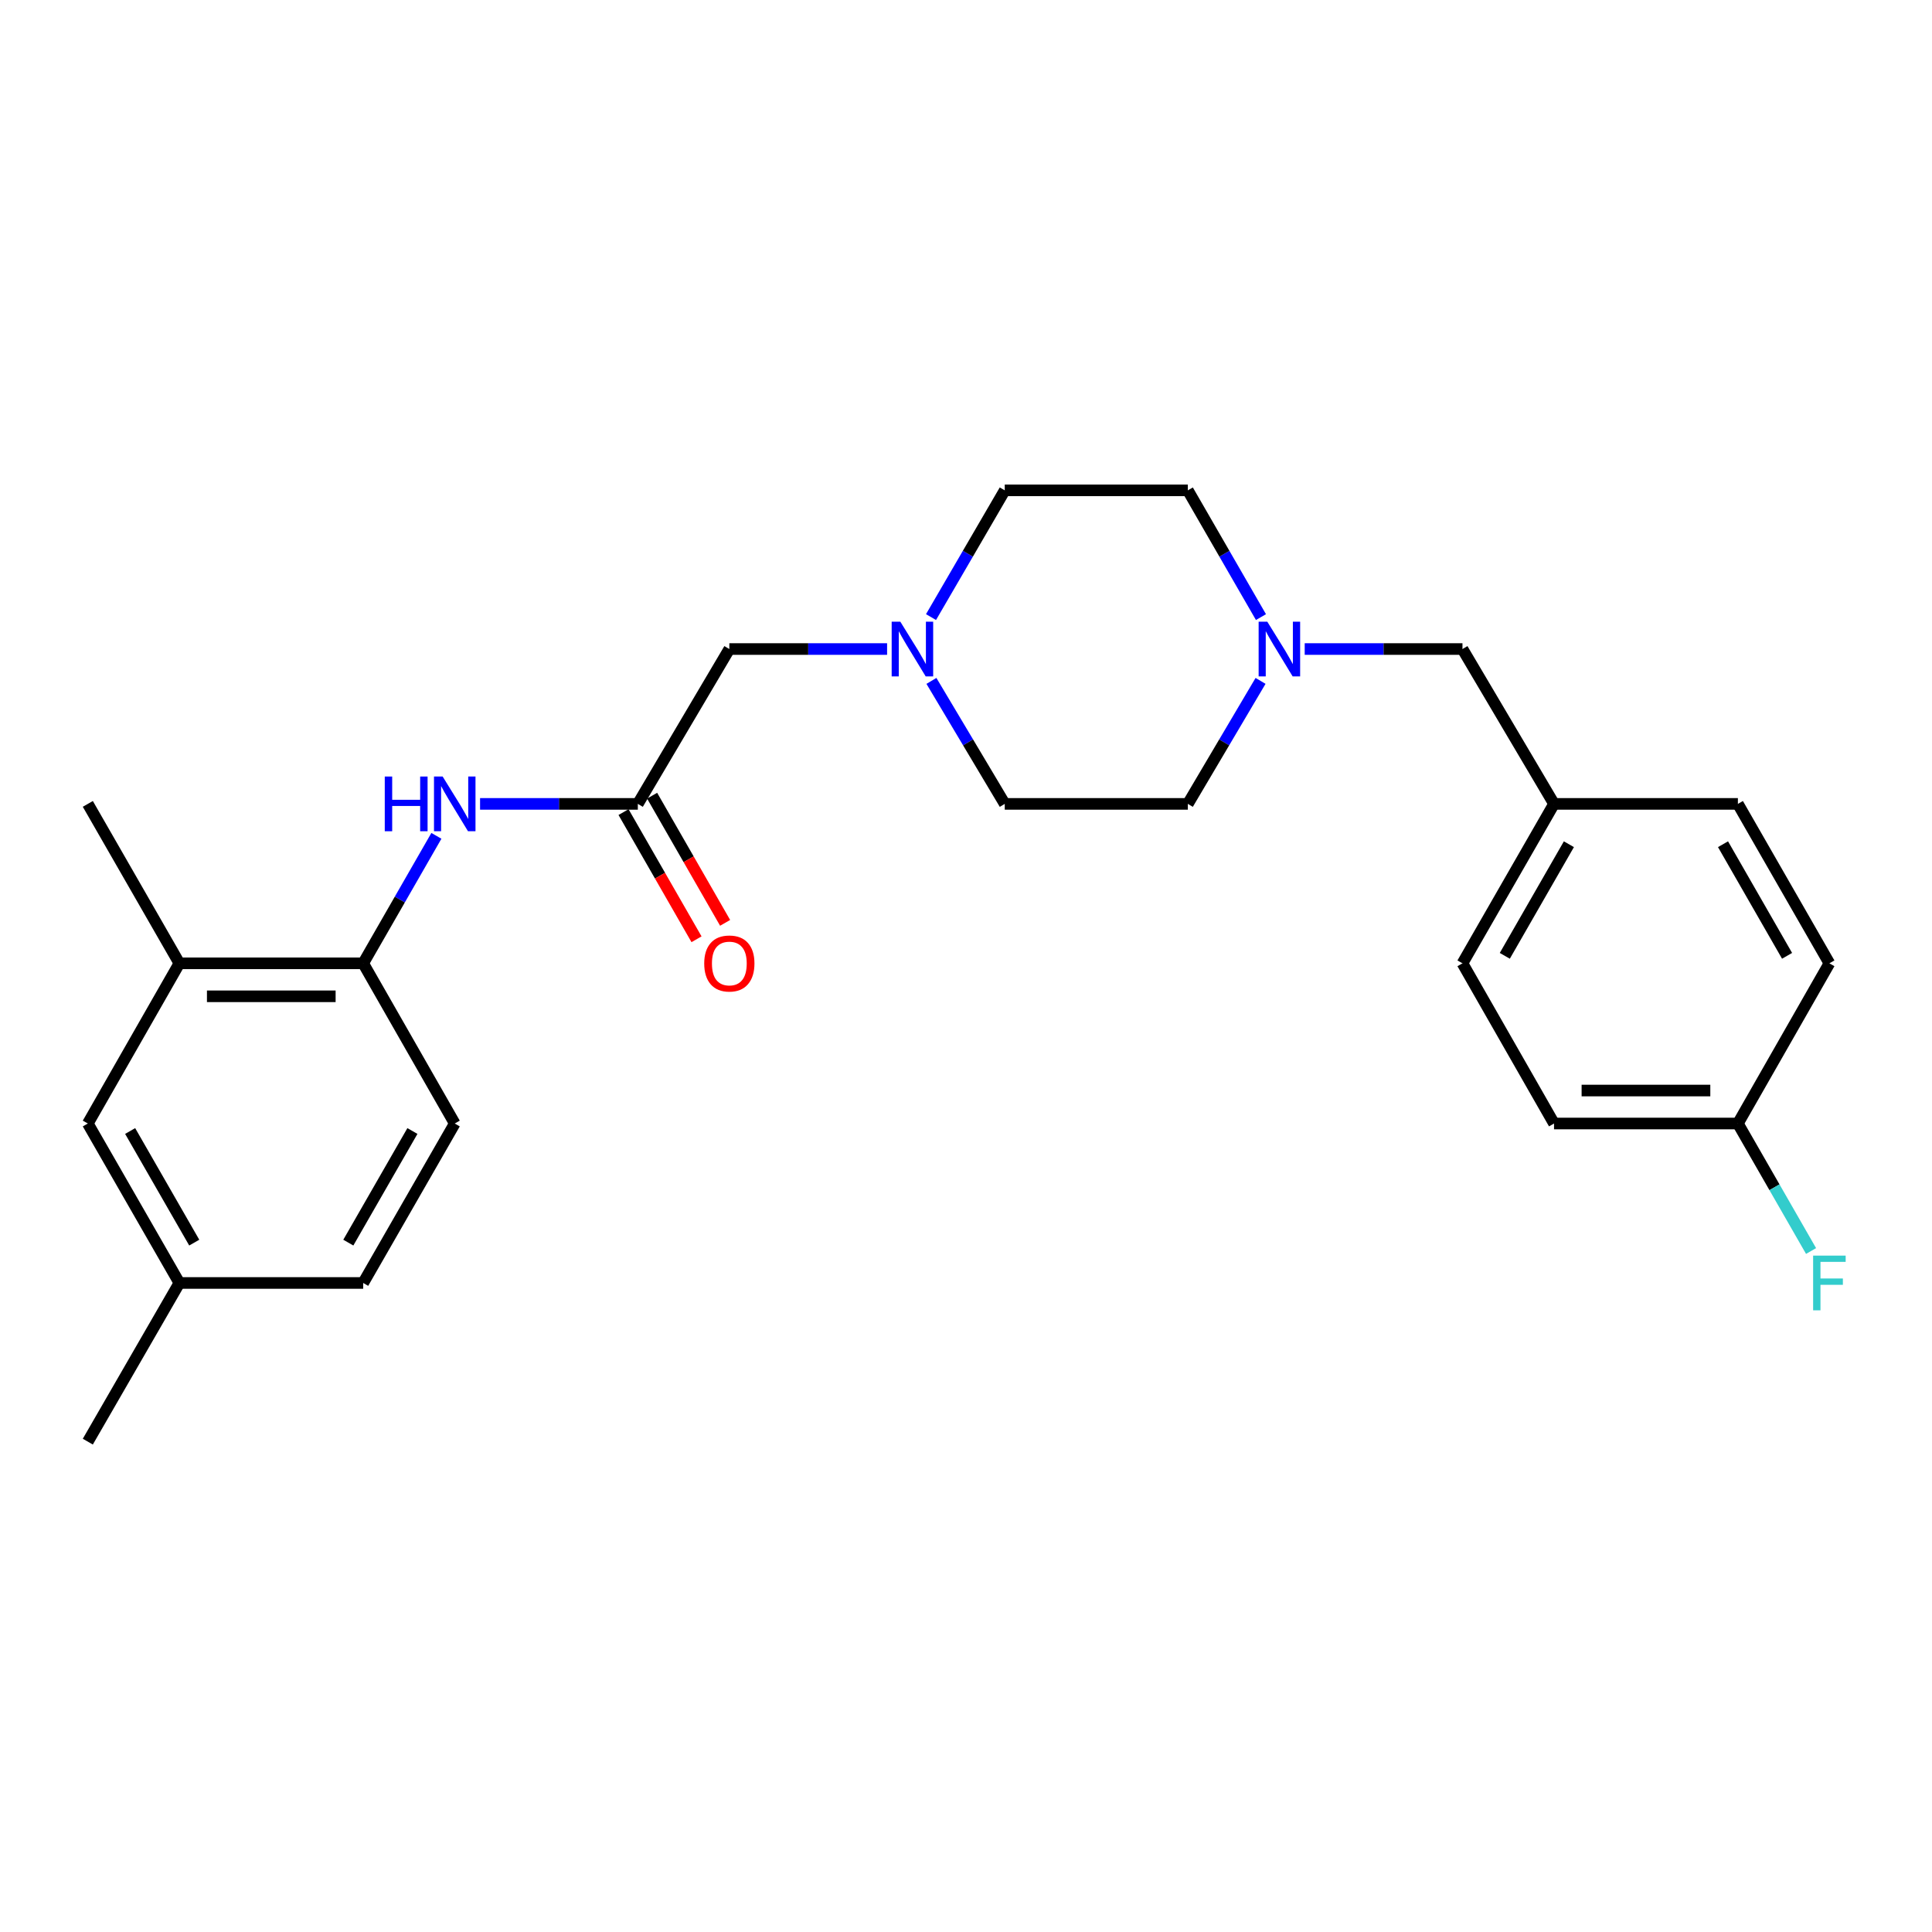 <?xml version='1.0' encoding='iso-8859-1'?>
<svg version='1.1' baseProfile='full'
              xmlns='http://www.w3.org/2000/svg'
                      xmlns:rdkit='http://www.rdkit.org/xml'
                      xmlns:xlink='http://www.w3.org/1999/xlink'
                  xml:space='preserve'
width='1000px' height='1000px' viewBox='0 0 1000 1000'>
<!-- END OF HEADER -->
<rect style='opacity:1.0;fill:#FFFFFF;stroke:none' width='1000' height='1000' x='0' y='0'> </rect>
<path class='bond-0' d='M 330.139,416.092 L 289.311,416.092' style='fill:none;fill-rule:evenodd;stroke:#000000;stroke-width:6px;stroke-linecap:butt;stroke-linejoin:miter;stroke-opacity:1' />
<path class='bond-0' d='M 289.311,416.092 L 248.483,416.092' style='fill:none;fill-rule:evenodd;stroke:#0000FF;stroke-width:6px;stroke-linecap:butt;stroke-linejoin:miter;stroke-opacity:1' />
<path class='bond-5' d='M 330.139,416.092 L 377.503,335.939' style='fill:none;fill-rule:evenodd;stroke:#000000;stroke-width:6px;stroke-linecap:butt;stroke-linejoin:miter;stroke-opacity:1' />
<path class='bond-7' d='M 322.738,420.34 L 341.628,453.252' style='fill:none;fill-rule:evenodd;stroke:#000000;stroke-width:6px;stroke-linecap:butt;stroke-linejoin:miter;stroke-opacity:1' />
<path class='bond-7' d='M 341.628,453.252 L 360.517,486.165' style='fill:none;fill-rule:evenodd;stroke:#FF0000;stroke-width:6px;stroke-linecap:butt;stroke-linejoin:miter;stroke-opacity:1' />
<path class='bond-7' d='M 337.541,411.844 L 356.431,444.756' style='fill:none;fill-rule:evenodd;stroke:#000000;stroke-width:6px;stroke-linecap:butt;stroke-linejoin:miter;stroke-opacity:1' />
<path class='bond-7' d='M 356.431,444.756 L 375.32,477.669' style='fill:none;fill-rule:evenodd;stroke:#FF0000;stroke-width:6px;stroke-linecap:butt;stroke-linejoin:miter;stroke-opacity:1' />
<path class='bond-1' d='M 225.876,432.631 L 206.929,465.623' style='fill:none;fill-rule:evenodd;stroke:#0000FF;stroke-width:6px;stroke-linecap:butt;stroke-linejoin:miter;stroke-opacity:1' />
<path class='bond-1' d='M 206.929,465.623 L 187.982,498.616' style='fill:none;fill-rule:evenodd;stroke:#000000;stroke-width:6px;stroke-linecap:butt;stroke-linejoin:miter;stroke-opacity:1' />
<path class='bond-4' d='M 187.982,498.616 L 92.847,498.616' style='fill:none;fill-rule:evenodd;stroke:#000000;stroke-width:6px;stroke-linecap:butt;stroke-linejoin:miter;stroke-opacity:1' />
<path class='bond-4' d='M 173.712,515.684 L 107.117,515.684' style='fill:none;fill-rule:evenodd;stroke:#000000;stroke-width:6px;stroke-linecap:butt;stroke-linejoin:miter;stroke-opacity:1' />
<path class='bond-8' d='M 187.982,498.616 L 235.374,581.528' style='fill:none;fill-rule:evenodd;stroke:#000000;stroke-width:6px;stroke-linecap:butt;stroke-linejoin:miter;stroke-opacity:1' />
<path class='bond-2' d='M 459.159,335.939 L 418.331,335.939' style='fill:none;fill-rule:evenodd;stroke:#0000FF;stroke-width:6px;stroke-linecap:butt;stroke-linejoin:miter;stroke-opacity:1' />
<path class='bond-2' d='M 418.331,335.939 L 377.503,335.939' style='fill:none;fill-rule:evenodd;stroke:#000000;stroke-width:6px;stroke-linecap:butt;stroke-linejoin:miter;stroke-opacity:1' />
<path class='bond-12' d='M 481.89,319.403 L 500.974,286.603' style='fill:none;fill-rule:evenodd;stroke:#0000FF;stroke-width:6px;stroke-linecap:butt;stroke-linejoin:miter;stroke-opacity:1' />
<path class='bond-12' d='M 500.974,286.603 L 520.059,253.804' style='fill:none;fill-rule:evenodd;stroke:#000000;stroke-width:6px;stroke-linecap:butt;stroke-linejoin:miter;stroke-opacity:1' />
<path class='bond-13' d='M 482.102,352.432 L 501.08,384.262' style='fill:none;fill-rule:evenodd;stroke:#0000FF;stroke-width:6px;stroke-linecap:butt;stroke-linejoin:miter;stroke-opacity:1' />
<path class='bond-13' d='M 501.08,384.262 L 520.059,416.092' style='fill:none;fill-rule:evenodd;stroke:#000000;stroke-width:6px;stroke-linecap:butt;stroke-linejoin:miter;stroke-opacity:1' />
<path class='bond-3' d='M 652.46,352.426 L 633.642,384.259' style='fill:none;fill-rule:evenodd;stroke:#0000FF;stroke-width:6px;stroke-linecap:butt;stroke-linejoin:miter;stroke-opacity:1' />
<path class='bond-3' d='M 633.642,384.259 L 614.824,416.092' style='fill:none;fill-rule:evenodd;stroke:#000000;stroke-width:6px;stroke-linecap:butt;stroke-linejoin:miter;stroke-opacity:1' />
<path class='bond-9' d='M 675.316,335.939 L 716.144,335.939' style='fill:none;fill-rule:evenodd;stroke:#0000FF;stroke-width:6px;stroke-linecap:butt;stroke-linejoin:miter;stroke-opacity:1' />
<path class='bond-9' d='M 716.144,335.939 L 756.972,335.939' style='fill:none;fill-rule:evenodd;stroke:#000000;stroke-width:6px;stroke-linecap:butt;stroke-linejoin:miter;stroke-opacity:1' />
<path class='bond-25' d='M 652.67,319.408 L 633.747,286.606' style='fill:none;fill-rule:evenodd;stroke:#0000FF;stroke-width:6px;stroke-linecap:butt;stroke-linejoin:miter;stroke-opacity:1' />
<path class='bond-25' d='M 633.747,286.606 L 614.824,253.804' style='fill:none;fill-rule:evenodd;stroke:#000000;stroke-width:6px;stroke-linecap:butt;stroke-linejoin:miter;stroke-opacity:1' />
<path class='bond-6' d='M 92.847,498.616 L 45.455,581.528' style='fill:none;fill-rule:evenodd;stroke:#000000;stroke-width:6px;stroke-linecap:butt;stroke-linejoin:miter;stroke-opacity:1' />
<path class='bond-23' d='M 92.847,498.616 L 45.455,416.092' style='fill:none;fill-rule:evenodd;stroke:#000000;stroke-width:6px;stroke-linecap:butt;stroke-linejoin:miter;stroke-opacity:1' />
<path class='bond-26' d='M 45.455,581.528 L 92.847,664.061' style='fill:none;fill-rule:evenodd;stroke:#000000;stroke-width:6px;stroke-linecap:butt;stroke-linejoin:miter;stroke-opacity:1' />
<path class='bond-26' d='M 67.365,585.409 L 100.539,643.182' style='fill:none;fill-rule:evenodd;stroke:#000000;stroke-width:6px;stroke-linecap:butt;stroke-linejoin:miter;stroke-opacity:1' />
<path class='bond-17' d='M 235.374,581.528 L 187.982,664.061' style='fill:none;fill-rule:evenodd;stroke:#000000;stroke-width:6px;stroke-linecap:butt;stroke-linejoin:miter;stroke-opacity:1' />
<path class='bond-17' d='M 213.464,585.409 L 180.289,643.182' style='fill:none;fill-rule:evenodd;stroke:#000000;stroke-width:6px;stroke-linecap:butt;stroke-linejoin:miter;stroke-opacity:1' />
<path class='bond-14' d='M 756.972,335.939 L 804.364,416.092' style='fill:none;fill-rule:evenodd;stroke:#000000;stroke-width:6px;stroke-linecap:butt;stroke-linejoin:miter;stroke-opacity:1' />
<path class='bond-10' d='M 614.824,416.092 L 520.059,416.092' style='fill:none;fill-rule:evenodd;stroke:#000000;stroke-width:6px;stroke-linecap:butt;stroke-linejoin:miter;stroke-opacity:1' />
<path class='bond-11' d='M 614.824,253.804 L 520.059,253.804' style='fill:none;fill-rule:evenodd;stroke:#000000;stroke-width:6px;stroke-linecap:butt;stroke-linejoin:miter;stroke-opacity:1' />
<path class='bond-21' d='M 804.364,416.092 L 899.528,416.092' style='fill:none;fill-rule:evenodd;stroke:#000000;stroke-width:6px;stroke-linecap:butt;stroke-linejoin:miter;stroke-opacity:1' />
<path class='bond-22' d='M 804.364,416.092 L 756.972,498.616' style='fill:none;fill-rule:evenodd;stroke:#000000;stroke-width:6px;stroke-linecap:butt;stroke-linejoin:miter;stroke-opacity:1' />
<path class='bond-22' d='M 812.056,436.97 L 778.882,494.737' style='fill:none;fill-rule:evenodd;stroke:#000000;stroke-width:6px;stroke-linecap:butt;stroke-linejoin:miter;stroke-opacity:1' />
<path class='bond-15' d='M 92.847,664.061 L 187.982,664.061' style='fill:none;fill-rule:evenodd;stroke:#000000;stroke-width:6px;stroke-linecap:butt;stroke-linejoin:miter;stroke-opacity:1' />
<path class='bond-24' d='M 92.847,664.061 L 45.455,746.196' style='fill:none;fill-rule:evenodd;stroke:#000000;stroke-width:6px;stroke-linecap:butt;stroke-linejoin:miter;stroke-opacity:1' />
<path class='bond-16' d='M 899.528,581.528 L 804.364,581.528' style='fill:none;fill-rule:evenodd;stroke:#000000;stroke-width:6px;stroke-linecap:butt;stroke-linejoin:miter;stroke-opacity:1' />
<path class='bond-16' d='M 885.253,564.46 L 818.639,564.46' style='fill:none;fill-rule:evenodd;stroke:#000000;stroke-width:6px;stroke-linecap:butt;stroke-linejoin:miter;stroke-opacity:1' />
<path class='bond-18' d='M 899.528,581.528 L 918.464,614.525' style='fill:none;fill-rule:evenodd;stroke:#000000;stroke-width:6px;stroke-linecap:butt;stroke-linejoin:miter;stroke-opacity:1' />
<path class='bond-18' d='M 918.464,614.525 L 937.4,647.522' style='fill:none;fill-rule:evenodd;stroke:#33CCCC;stroke-width:6px;stroke-linecap:butt;stroke-linejoin:miter;stroke-opacity:1' />
<path class='bond-27' d='M 899.528,581.528 L 946.891,498.616' style='fill:none;fill-rule:evenodd;stroke:#000000;stroke-width:6px;stroke-linecap:butt;stroke-linejoin:miter;stroke-opacity:1' />
<path class='bond-19' d='M 804.364,581.528 L 756.972,498.616' style='fill:none;fill-rule:evenodd;stroke:#000000;stroke-width:6px;stroke-linecap:butt;stroke-linejoin:miter;stroke-opacity:1' />
<path class='bond-20' d='M 946.891,498.616 L 899.528,416.092' style='fill:none;fill-rule:evenodd;stroke:#000000;stroke-width:6px;stroke-linecap:butt;stroke-linejoin:miter;stroke-opacity:1' />
<path class='bond-20' d='M 924.984,494.733 L 891.829,436.966' style='fill:none;fill-rule:evenodd;stroke:#000000;stroke-width:6px;stroke-linecap:butt;stroke-linejoin:miter;stroke-opacity:1' />
<path  class='atom-1' d='M 199.154 401.932
L 202.994 401.932
L 202.994 413.972
L 217.474 413.972
L 217.474 401.932
L 221.314 401.932
L 221.314 430.252
L 217.474 430.252
L 217.474 417.172
L 202.994 417.172
L 202.994 430.252
L 199.154 430.252
L 199.154 401.932
' fill='#0000FF'/>
<path  class='atom-1' d='M 229.114 401.932
L 238.394 416.932
Q 239.314 418.412, 240.794 421.092
Q 242.274 423.772, 242.354 423.932
L 242.354 401.932
L 246.114 401.932
L 246.114 430.252
L 242.234 430.252
L 232.274 413.852
Q 231.114 411.932, 229.874 409.732
Q 228.674 407.532, 228.314 406.852
L 228.314 430.252
L 224.634 430.252
L 224.634 401.932
L 229.114 401.932
' fill='#0000FF'/>
<path  class='atom-3' d='M 466.008 321.779
L 475.288 336.779
Q 476.208 338.259, 477.688 340.939
Q 479.168 343.619, 479.248 343.779
L 479.248 321.779
L 483.008 321.779
L 483.008 350.099
L 479.128 350.099
L 469.168 333.699
Q 468.008 331.779, 466.768 329.579
Q 465.568 327.379, 465.208 326.699
L 465.208 350.099
L 461.528 350.099
L 461.528 321.779
L 466.008 321.779
' fill='#0000FF'/>
<path  class='atom-4' d='M 655.947 321.779
L 665.227 336.779
Q 666.147 338.259, 667.627 340.939
Q 669.107 343.619, 669.187 343.779
L 669.187 321.779
L 672.947 321.779
L 672.947 350.099
L 669.067 350.099
L 659.107 333.699
Q 657.947 331.779, 656.707 329.579
Q 655.507 327.379, 655.147 326.699
L 655.147 350.099
L 651.467 350.099
L 651.467 321.779
L 655.947 321.779
' fill='#0000FF'/>
<path  class='atom-8' d='M 364.503 498.696
Q 364.503 491.896, 367.863 488.096
Q 371.223 484.296, 377.503 484.296
Q 383.783 484.296, 387.143 488.096
Q 390.503 491.896, 390.503 498.696
Q 390.503 505.576, 387.103 509.496
Q 383.703 513.376, 377.503 513.376
Q 371.263 513.376, 367.863 509.496
Q 364.503 505.616, 364.503 498.696
M 377.503 510.176
Q 381.823 510.176, 384.143 507.296
Q 386.503 504.376, 386.503 498.696
Q 386.503 493.136, 384.143 490.336
Q 381.823 487.496, 377.503 487.496
Q 373.183 487.496, 370.823 490.296
Q 368.503 493.096, 368.503 498.696
Q 368.503 504.416, 370.823 507.296
Q 373.183 510.176, 377.503 510.176
' fill='#FF0000'/>
<path  class='atom-19' d='M 938.471 649.901
L 955.311 649.901
L 955.311 653.141
L 942.271 653.141
L 942.271 661.741
L 953.871 661.741
L 953.871 665.021
L 942.271 665.021
L 942.271 678.221
L 938.471 678.221
L 938.471 649.901
' fill='#33CCCC'/>
</svg>
